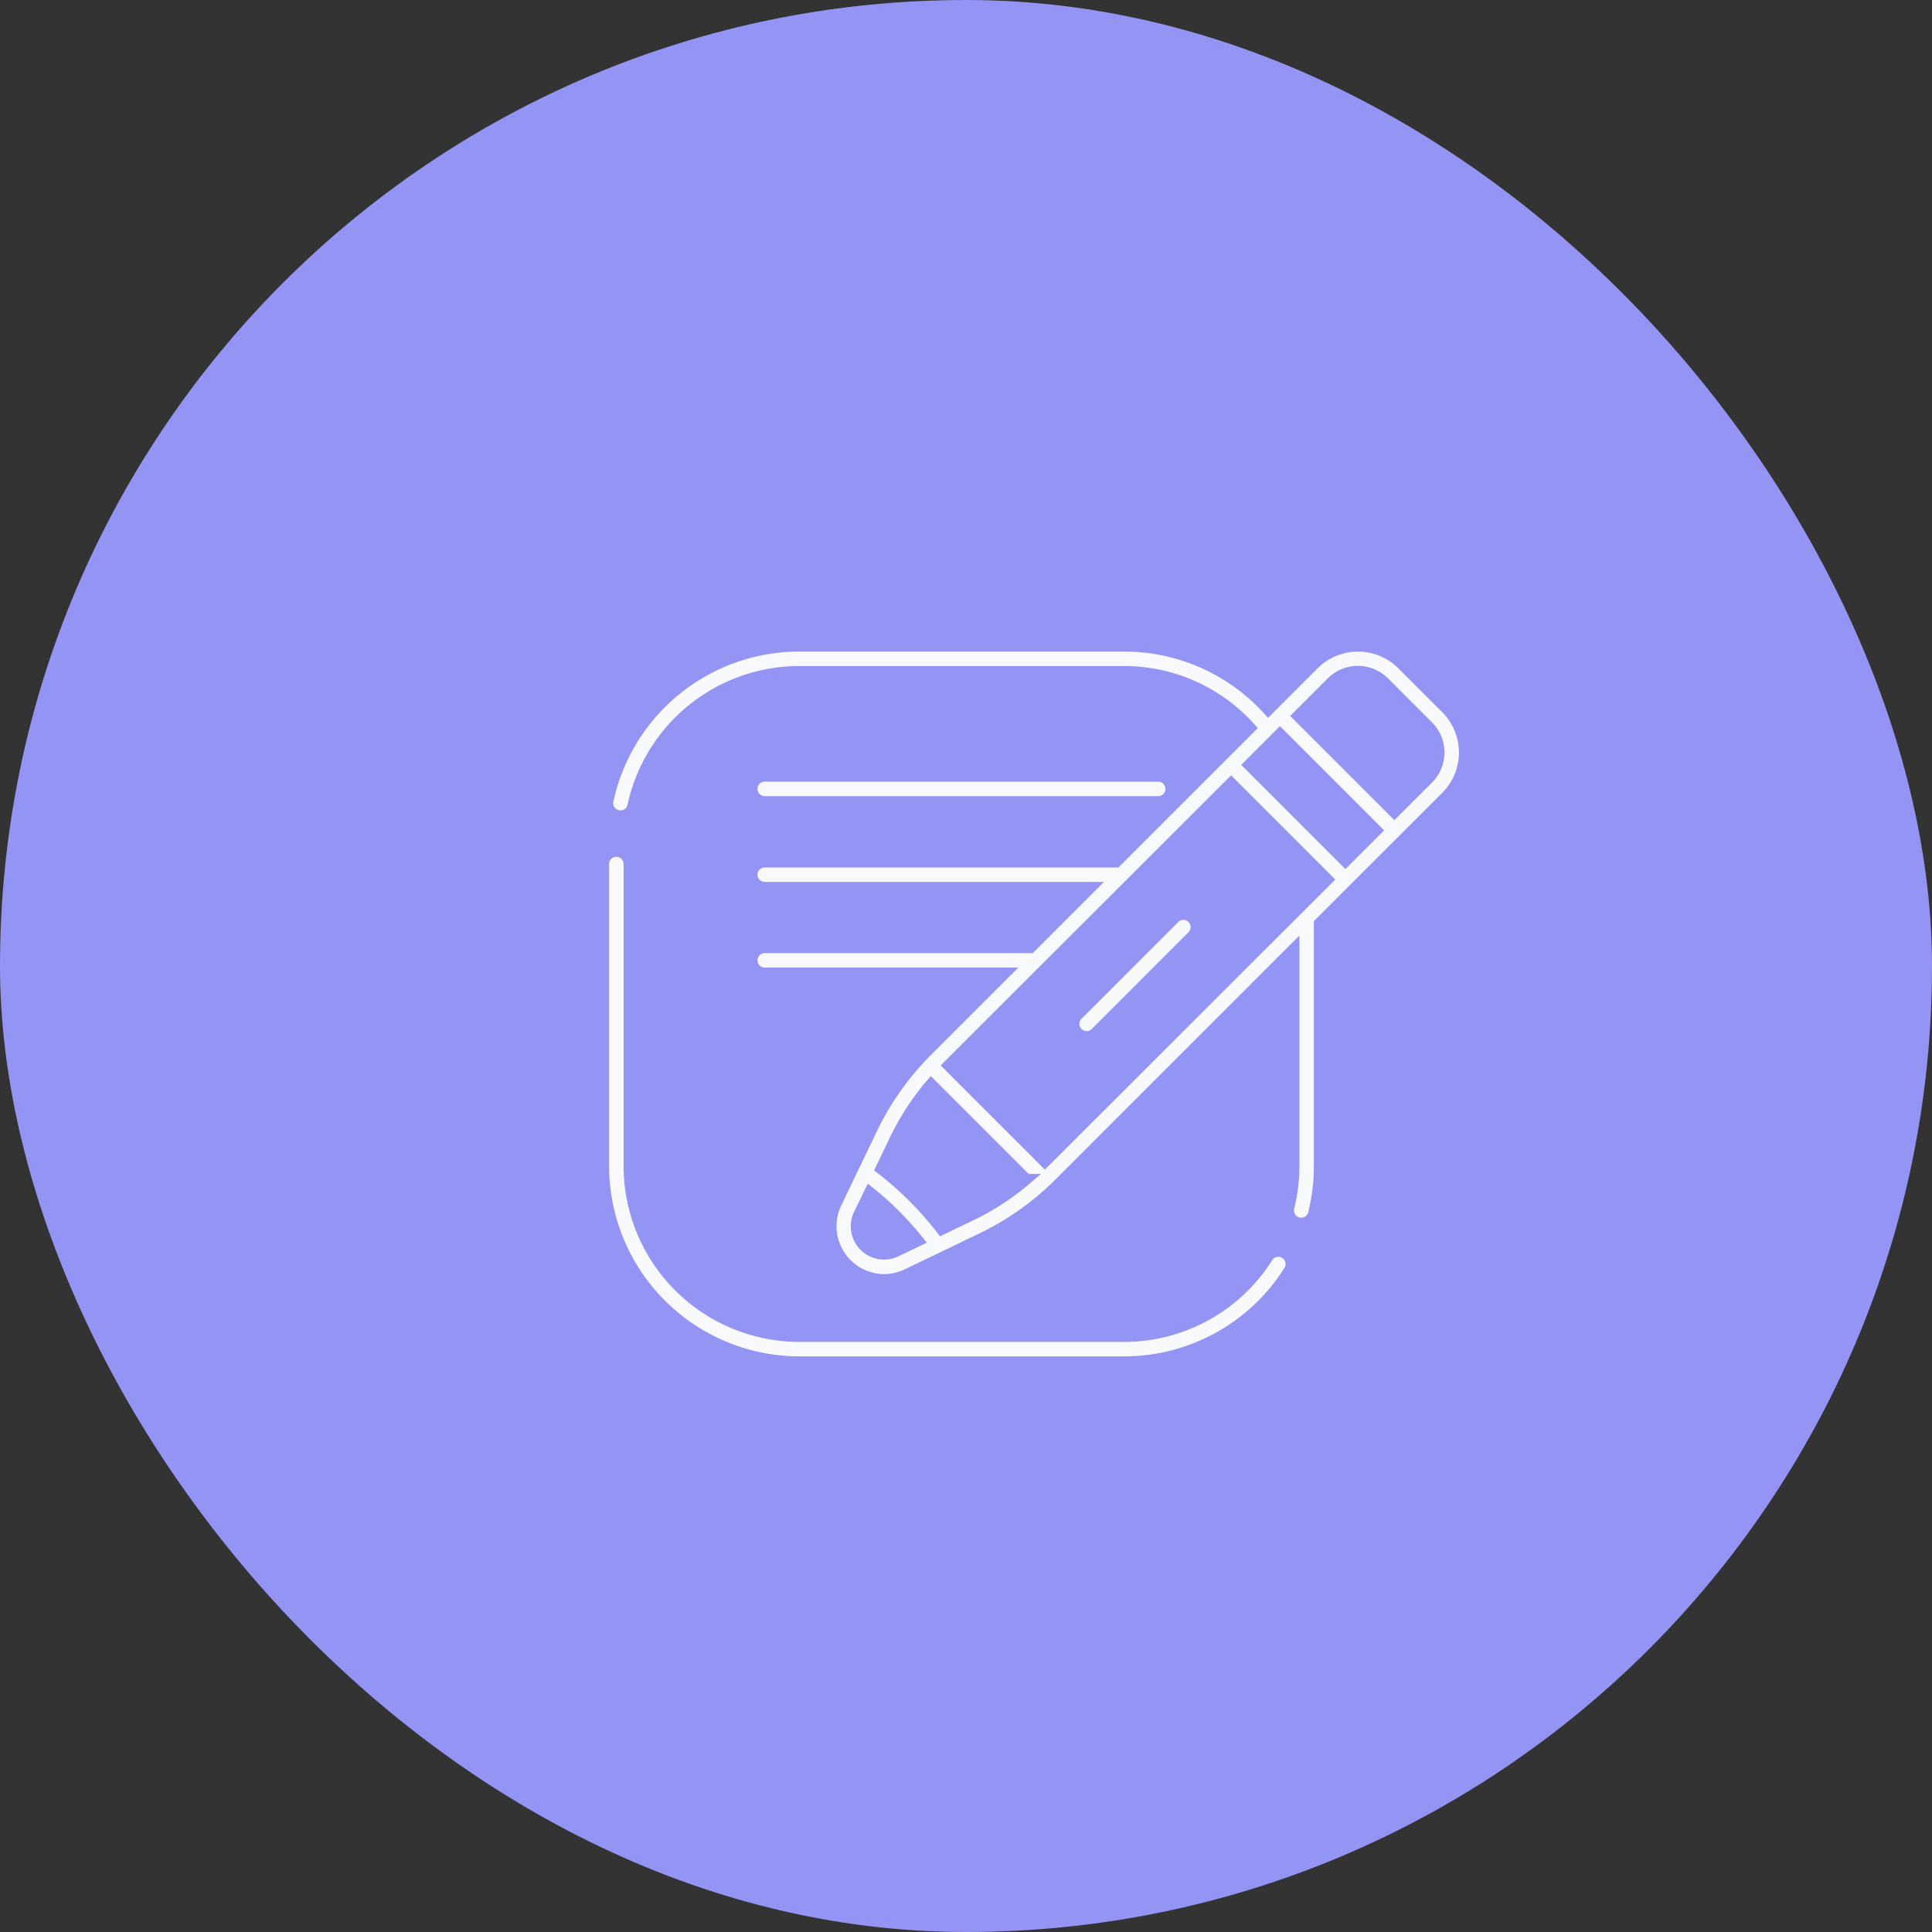 <svg xmlns="http://www.w3.org/2000/svg" width="72" height="72" viewBox="0 0 72 72">
  <rect x="0" y="0" width="72" height="72" fill="#333333" stroke="none"/>
  <g id="Group_7209" data-name="Group 7209" transform="translate(-485 -726.676)">
    <rect id="Rectangle_5654" data-name="Rectangle 5654" width="72" height="72" rx="36" transform="translate(485 726.676)" fill="#9494f5"/>
    <path id="writing" d="M25.391,22.629a.47.47,0,0,0-.648.145,6.325,6.325,0,0,1-5.366,2.953H7.289A6.357,6.357,0,0,1,.94,19.377V8.119a.47.47,0,0,0-.94,0V19.377a7.3,7.3,0,0,0,7.289,7.289H19.377a7.26,7.26,0,0,0,6.159-3.389A.47.47,0,0,0,25.391,22.629Zm-4.13-12.484-3.582,3.582a.47.47,0,1,0,.664.664l3.582-3.582a.47.47,0,1,0-.664-.665ZM31.39,2.318,29.752.681a2.327,2.327,0,0,0-3.287,0l-1.7,1.7A7.245,7.245,0,0,0,19.377,0H7.289A7.292,7.292,0,0,0,.163,5.751a.47.47,0,0,0,.361.558.493.493,0,0,0,.1.011.47.47,0,0,0,.459-.371A6.352,6.352,0,0,1,7.289.94H19.377A6.311,6.311,0,0,1,24.1,3.046l-5,5H6a.47.47,0,1,0,0,.94h12.16l-2.252,2.252H6a.47.47,0,1,0,0,.94h8.968l-2.914,2.914a10.561,10.561,0,0,0-2.053,2.894L8.668,20.759A1.986,1.986,0,0,0,10.444,23.6a2,2,0,0,0,.867-.2l1.348-.649h0l1.429-.688a10.569,10.569,0,0,0,2.894-2.053l8.743-8.743v8.108a6.377,6.377,0,0,1-.183,1.521.47.47,0,1,0,.912.224,7.312,7.312,0,0,0,.21-1.745V10.329l1.306-1.306h0L31.39,5.606A2.327,2.327,0,0,0,31.39,2.318ZM10.9,22.555a1.04,1.04,0,0,1-1.389-1.389l.4-.824a11.633,11.633,0,0,1,1.816,1.816Zm2.778-1.337-1.087.523a12.581,12.581,0,0,0-2.266-2.266l.523-1.087A9.619,9.619,0,0,1,12.2,16.314l3.553,3.553A9.629,9.629,0,0,1,13.682,21.218Zm2.761-1.995-3.6-3.6L23.38,5.095l3.6,3.6Zm11.2-11.2-3.6-3.6,1.16-1.16,3.6,3.6Zm3.085-3.085L29.464,6.2l-3.6-3.6,1.261-1.261a1.387,1.387,0,0,1,1.959,0l1.637,1.637A1.387,1.387,0,0,1,30.725,4.941ZM6,5.789H20.662a.47.47,0,1,0,0-.94H6a.47.47,0,1,0,0,.94Zm0,0" transform="translate(507.5 750.758)" fill="#f8f9fb" stroke="#9494f5" stroke-width="0.4"/>
  </g>
</svg>
